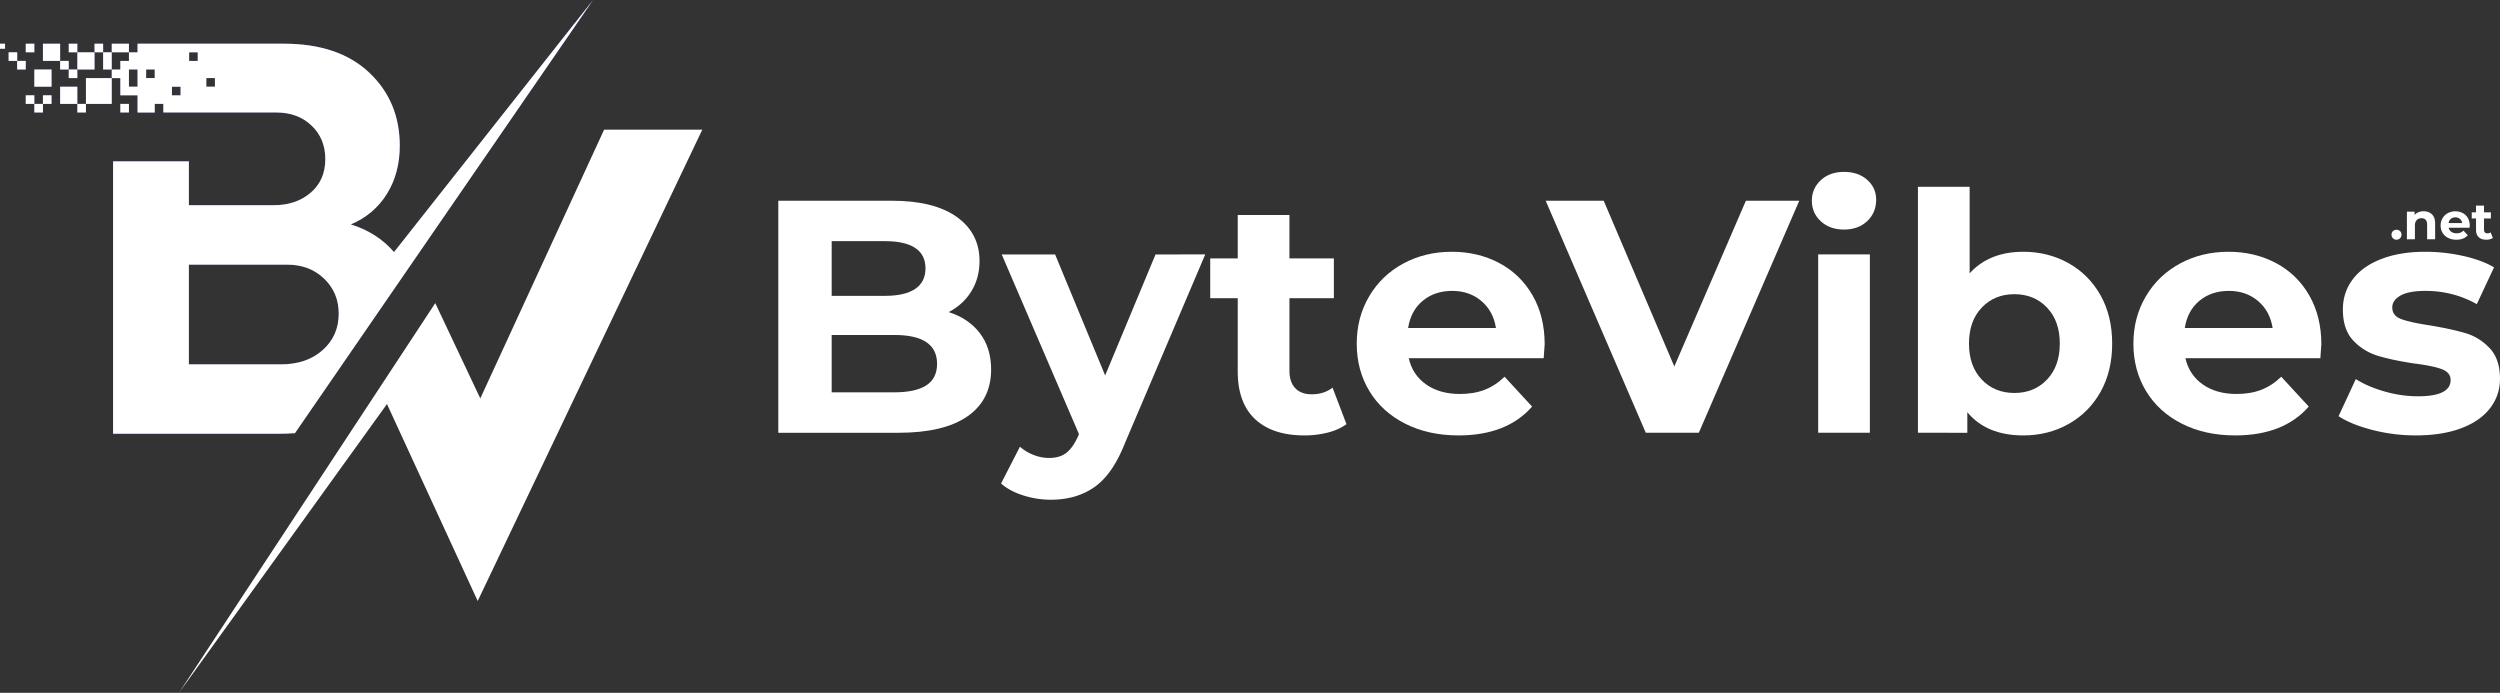 <svg xmlns="http://www.w3.org/2000/svg" viewBox="0 0 6446.83 1786.6"><rect x="0" y="0" width="6446.83" height="1786.6" fill="#333333" stroke="none"/><defs><style>.cls-1{fill:#fff;}.cls-2{fill:#6f42c1;}</style></defs><g id="Layer_2" data-name="Layer 2"><g id="Layer_1-2" data-name="Layer 1"><polygon class="cls-1" points="1811.07 334.31 1231.87 1549.79 997.9 1041.91 461.5 1786.6 1122.43 781.65 1238.55 1027.44 1557.88 334.31 1811.07 334.31"></polygon><path class="cls-2" d="M1065.43,698.16q-43.5-50.42-111.43-71.31,60.13-25.56,93.22-78.91t33.09-124.05q0-114.27-78.94-188.69T781.12,160.78h-377V183H381.9v22.17H359.72v22.18H337.54v22.17h22.18v44.36h44.35v44.35h44.35V316H470.6v22.18H762q55.63,0,91,33.83t35.34,86.45q0,54.13-37.6,86.45T756,577.24H536.45V464.14H341v702.47H764.58q23.46,0,45.44-1.48h0l287.81-418.21L1578.75,48.1ZM404.07,271.66H381.9V227.31h22.17Zm44.35-22.18H426.25V227.31h22.17Zm133.06,0h22.18v22.18H581.48ZM537.13,183h22.18v22.17H537.13Zm-44.35,88.7H515v22.18H492.78ZM881.55,950.87q-41.34,36.84-107.49,36.83H536.45V730.6H790.6q57.12,0,94.7,36.09t37.6,90.2Q922.9,914,881.55,950.87Z" transform="translate(-49.41 -48.1)"></path><polygon class="cls-2" points="332.49 134.86 332.49 112.68 332.49 112.68 310.31 112.68 310.31 112.68 288.13 112.68 288.13 134.86 310.31 134.86 332.49 134.86"></polygon><rect class="cls-2" x="66.37" y="112.68" width="22.18" height="22.18"></rect><rect class="cls-2" y="112.68" width="13" height="13"></rect><rect class="cls-2" x="22.18" y="134.86" width="22.18" height="22.18"></rect><rect class="cls-2" x="110.72" y="112.68" width="44.36" height="44.35"></rect><rect class="cls-2" x="177.25" y="112.68" width="22.18" height="22.18"></rect><rect class="cls-2" x="243.78" y="112.68" width="22.18" height="22.18"></rect><rect class="cls-2" x="199.43" y="134.86" width="44.35" height="44.35"></rect><rect class="cls-2" x="265.96" y="134.86" width="22.17" height="44.35"></rect><rect class="cls-2" x="155.08" y="157.03" width="22.17" height="22.18"></rect><rect class="cls-2" x="44.2" y="157.03" width="22.17" height="22.18"></rect><rect class="cls-2" x="88.55" y="179.21" width="44.35" height="44.35"></rect><rect class="cls-2" x="177.25" y="179.21" width="22.18" height="22.17"></rect><rect class="cls-2" x="155.08" y="223.56" width="44.35" height="44.35"></rect><rect class="cls-2" x="66.37" y="245.74" width="22.18" height="22.17"></rect><rect class="cls-2" x="110.72" y="245.74" width="22.18" height="22.17"></rect><rect class="cls-2" x="221.6" y="201.38" width="66.53" height="66.53"></rect><rect class="cls-2" x="88.55" y="267.91" width="22.17" height="22.18"></rect><rect class="cls-2" x="199.43" y="267.91" width="22.17" height="22.18"></rect><rect class="cls-2" x="310.31" y="267.91" width="22.18" height="22.18"></rect><path class="cls-1" d="M1065.43,698.16q-43.5-50.42-111.43-71.31,60.13-25.56,93.22-78.91t33.09-124.05q0-114.27-78.94-188.69T781.12,160.78h-377V183H381.9v22.17H359.72v22.18H337.54v22.17h22.18v44.36h44.35v44.35h44.35V316H470.6v22.18H762q55.63,0,91,33.83t35.34,86.45q0,54.13-37.6,86.45T756,577.24H536.45V464.14H341v702.47H764.58q23.46,0,45.44-1.48h0l287.81-418.21L1578.75,48.1ZM404.07,271.66H381.9V227.31h22.17Zm44.35-22.18H426.25V227.31h22.17Zm133.06,0h22.18v22.18H581.48ZM537.13,183h22.18v22.17H537.13Zm-44.35,88.7H515v22.18H492.78ZM881.55,950.87q-41.34,36.84-107.49,36.83H536.45V730.6H790.6q57.12,0,94.7,36.09t37.6,90.2Q922.9,914,881.55,950.87Z" transform="translate(-49.41 -48.1)"></path><polygon class="cls-1" points="332.49 134.86 332.49 112.68 332.49 112.68 310.31 112.68 310.31 112.68 288.13 112.68 288.13 134.86 310.31 134.86 332.49 134.86"></polygon><rect class="cls-1" x="66.37" y="112.68" width="22.18" height="22.18"></rect><rect class="cls-1" y="112.68" width="13" height="13"></rect><rect class="cls-1" x="22.18" y="134.86" width="22.18" height="22.18"></rect><rect class="cls-1" x="110.72" y="112.68" width="44.36" height="44.35"></rect><rect class="cls-1" x="177.25" y="112.68" width="22.18" height="22.18"></rect><rect class="cls-1" x="243.78" y="112.68" width="22.18" height="22.18"></rect><rect class="cls-1" x="199.43" y="134.86" width="44.35" height="44.35"></rect><rect class="cls-1" x="265.96" y="134.86" width="22.17" height="44.35"></rect><rect class="cls-1" x="155.08" y="157.03" width="22.17" height="22.18"></rect><rect class="cls-1" x="44.2" y="157.03" width="22.17" height="22.18"></rect><rect class="cls-1" x="88.55" y="179.21" width="44.35" height="44.35"></rect><rect class="cls-1" x="177.25" y="179.21" width="22.18" height="22.17"></rect><rect class="cls-1" x="155.08" y="223.56" width="44.35" height="44.35"></rect><rect class="cls-1" x="66.37" y="245.74" width="22.18" height="22.17"></rect><rect class="cls-1" x="110.72" y="245.74" width="22.18" height="22.17"></rect><rect class="cls-1" x="221.6" y="201.38" width="66.53" height="66.53"></rect><rect class="cls-1" x="88.55" y="267.91" width="22.17" height="22.18"></rect><rect class="cls-1" x="199.43" y="267.91" width="22.17" height="22.18"></rect><rect class="cls-1" x="310.31" y="267.91" width="22.18" height="22.18"></rect><path class="cls-1" d="M2576.17,907.21q29.05,38,29.07,93.6,0,78.64-61.12,121t-178.23,42.31H2056.46V565.72H2348.8q109.41,0,168,41.88t58.55,113.69q0,43.59-20.94,77.79t-58.56,53.85Q2547.11,869.18,2576.17,907.21ZM2194.08,670V811H2331.7q51.28,0,77.79-17.95t26.5-53q0-35-26.5-52.57T2331.7,670Zm244,371.84q27.78-18,27.78-55.56,0-74.37-110.26-74.37H2194.08v147.88h161.56Q2410.33,1059.79,2438.12,1041.84Z" transform="translate(-49.41 -48.1)"></path><path class="cls-1" d="M3157.43,704.19l-207.71,488.09q-31.63,79.5-78.22,112t-112.4,32.48a233.67,233.67,0,0,1-70.95-11.11q-35.05-11.12-57.27-30.77L2679.6,1200a114.65,114.65,0,0,0,35.48,21.38,110.64,110.64,0,0,0,39.74,7.69q27.36,0,44.45-13.25t30.78-44l1.71-4.28-199.17-463.3h137.62l129.08,312,129.92-312Z" transform="translate(-49.41 -48.1)"></path><path class="cls-1" d="M3521.57,1141.85q-19.68,14.55-48.3,21.8a244.9,244.9,0,0,1-60.26,7.26q-82.07,0-126.94-41.88t-44.87-123.09V817h-70.95V714.45h70.95v-112h133.34v112h114.55V817H3374.54v187.2q0,29.07,15,44.87t42.32,15.82q31.6,0,53.85-17.1Z" transform="translate(-49.41 -48.1)"></path><path class="cls-1" d="M4030.17,971.74h-347.9q9.39,42.76,44.45,67.53t87.19,24.79q35.9,0,63.68-10.68t51.72-33.77l70.94,76.93q-65,74.37-189.76,74.37-77.79,0-137.62-30.34t-92.32-84.2q-32.49-53.85-32.48-122.24,0-67.51,32-121.81t88.05-84.62q56-30.33,125.22-30.34,67.52,0,122.24,29.06t85.91,83.34q31.18,54.3,31.2,126.08Q4032.74,938.41,4030.17,971.74Zm-312-147.88q-30.77,25.65-37.61,70.1h226.52q-6.85-43.61-37.61-69.67t-75.22-26.07Q3748.94,798.22,3718.17,823.86Z" transform="translate(-49.41 -48.1)"></path><path class="cls-1" d="M4689.23,565.72l-259,598.35H4293.46L4035.31,565.72H4184.9L4367,993.11,4551.6,565.72Z" transform="translate(-49.41 -48.1)"></path><path class="cls-1" d="M4744.79,618.71q-23.09-21.35-23.08-53t23.08-53q23.07-21.36,59.83-21.37t59.84,20.51q23.07,20.52,23.08,51.29,0,33.35-23.08,55.14t-59.84,21.79Q4767.85,640.08,4744.79,618.71ZM4738,704.19H4871.3v459.88H4738Z" transform="translate(-49.41 -48.1)"></path><path class="cls-1" d="M5383.74,726.85q52.58,29.49,82.49,82.91t29.92,124.37q0,71-29.92,124.38t-82.49,82.91q-52.58,29.49-116.68,29.49-94.87,0-144.46-59.83v53H4995.24V529.81h133.34V752.92q50.43-55.56,138.48-55.56Q5331.17,697.36,5383.74,726.85Zm-55.56,300q32.89-34.62,32.91-92.75t-32.91-92.74q-32.91-34.62-84.2-34.62t-84.19,34.62q-32.93,34.62-32.91,92.74t32.91,92.75q32.9,34.62,84.19,34.62T5328.18,1026.88Z" transform="translate(-49.41 -48.1)"></path><path class="cls-1" d="M6033,971.74h-347.9q9.39,42.76,44.45,67.53t87.18,24.79q35.91,0,63.69-10.68t51.71-33.77l70.95,76.93q-65,74.37-189.76,74.37-77.81,0-137.63-30.34t-92.31-84.2q-32.51-53.85-32.49-122.24,0-67.51,32.06-121.81t88-84.62q56-30.33,125.23-30.34,67.52,0,122.24,29.06t85.9,83.34q31.2,54.3,31.2,126.08Q6035.51,938.41,6033,971.74ZM5721,823.86q-30.78,25.65-37.61,70.1h226.52q-6.85-43.61-37.61-69.67T5797,798.22Q5751.7,798.22,5721,823.86Z" transform="translate(-49.41 -48.1)"></path><path class="cls-1" d="M6167.15,1156.81q-54.72-14.11-87.19-35.48l44.45-95.73q30.77,19.67,74.37,32.05a311.38,311.38,0,0,0,85.48,12.4q84.61,0,84.62-41.89,0-19.65-23.08-28.21t-70.95-14.53q-56.42-8.53-93.17-19.66A144.39,144.39,0,0,1,6118,926.44q-26.92-28.22-26.93-80.35,0-43.59,25.22-77.36t73.51-52.57q48.28-18.79,114.12-18.8a448,448,0,0,1,97,10.68q48.28,10.69,79.93,29.49l-44.45,94.88q-60.7-34.17-132.49-34.19-42.77,0-64.11,12T6218.44,841q0,21.38,23.07,29.92T6315,887.12q56.42,9.42,92.32,20.09t62.4,38.89q26.47,28.21,26.49,78.64,0,42.75-25.64,76.08t-74.79,51.71q-49.17,18.38-116.68,18.38A446.75,446.75,0,0,1,6167.15,1156.81Z" transform="translate(-49.41 -48.1)"></path><path class="cls-1" d="M6220.22,662.54a12.57,12.57,0,0,1-3.71-9.26,12.06,12.06,0,0,1,3.71-9.19,13.62,13.62,0,0,1,18.25,0,12.06,12.06,0,0,1,3.71,9.19,12.57,12.57,0,0,1-3.71,9.26,13.08,13.08,0,0,1-18.25,0Z" transform="translate(-49.41 -48.1)"></path><path class="cls-1" d="M6320.82,600.89q8.15,7.93,8.14,23.55v40.75h-20.64V627.62q0-8.48-3.7-12.64t-10.72-4.17q-7.8,0-12.43,4.83T6276.84,630v35.19H6256.2V594h19.71v8.34a27.3,27.3,0,0,1,10.19-7,35.49,35.49,0,0,1,13.36-2.45Q6312.69,593,6320.82,600.89Z" transform="translate(-49.41 -48.1)"></path><path class="cls-1" d="M6417.73,635.42h-53.84a16.74,16.74,0,0,0,6.87,10.45q5.43,3.84,13.5,3.84a27.12,27.12,0,0,0,9.85-1.66,23.83,23.83,0,0,0,8-5.22l11,11.91q-10.05,11.5-29.37,11.51a46.45,46.45,0,0,1-21.3-4.7,34.48,34.48,0,0,1-14.29-13,35.92,35.92,0,0,1-5-18.92,36.33,36.33,0,0,1,5-18.85,34.67,34.67,0,0,1,13.62-13.1,42.17,42.17,0,0,1,38.3-.2,32.89,32.89,0,0,1,13.3,12.9,38.46,38.46,0,0,1,4.83,19.51C6418.13,630.13,6418,632,6417.73,635.42Zm-48.29-22.89a17,17,0,0,0-5.82,10.85h35.06a17.1,17.1,0,0,0-5.82-10.78,17.42,17.42,0,0,0-11.64-4A17.82,17.82,0,0,0,6369.44,612.53Z" transform="translate(-49.41 -48.1)"></path><path class="cls-1" d="M6477.79,661.75a21.23,21.23,0,0,1-7.47,3.37,37.85,37.85,0,0,1-9.33,1.13q-12.7,0-19.65-6.49t-6.94-19V611.48h-11V595.6h11V578.27H6455V595.6h17.72v15.88H6455v29q0,4.5,2.31,6.94a8.55,8.55,0,0,0,6.55,2.45,13.22,13.22,0,0,0,8.33-2.65Z" transform="translate(-49.41 -48.1)"></path></g></g></svg>
